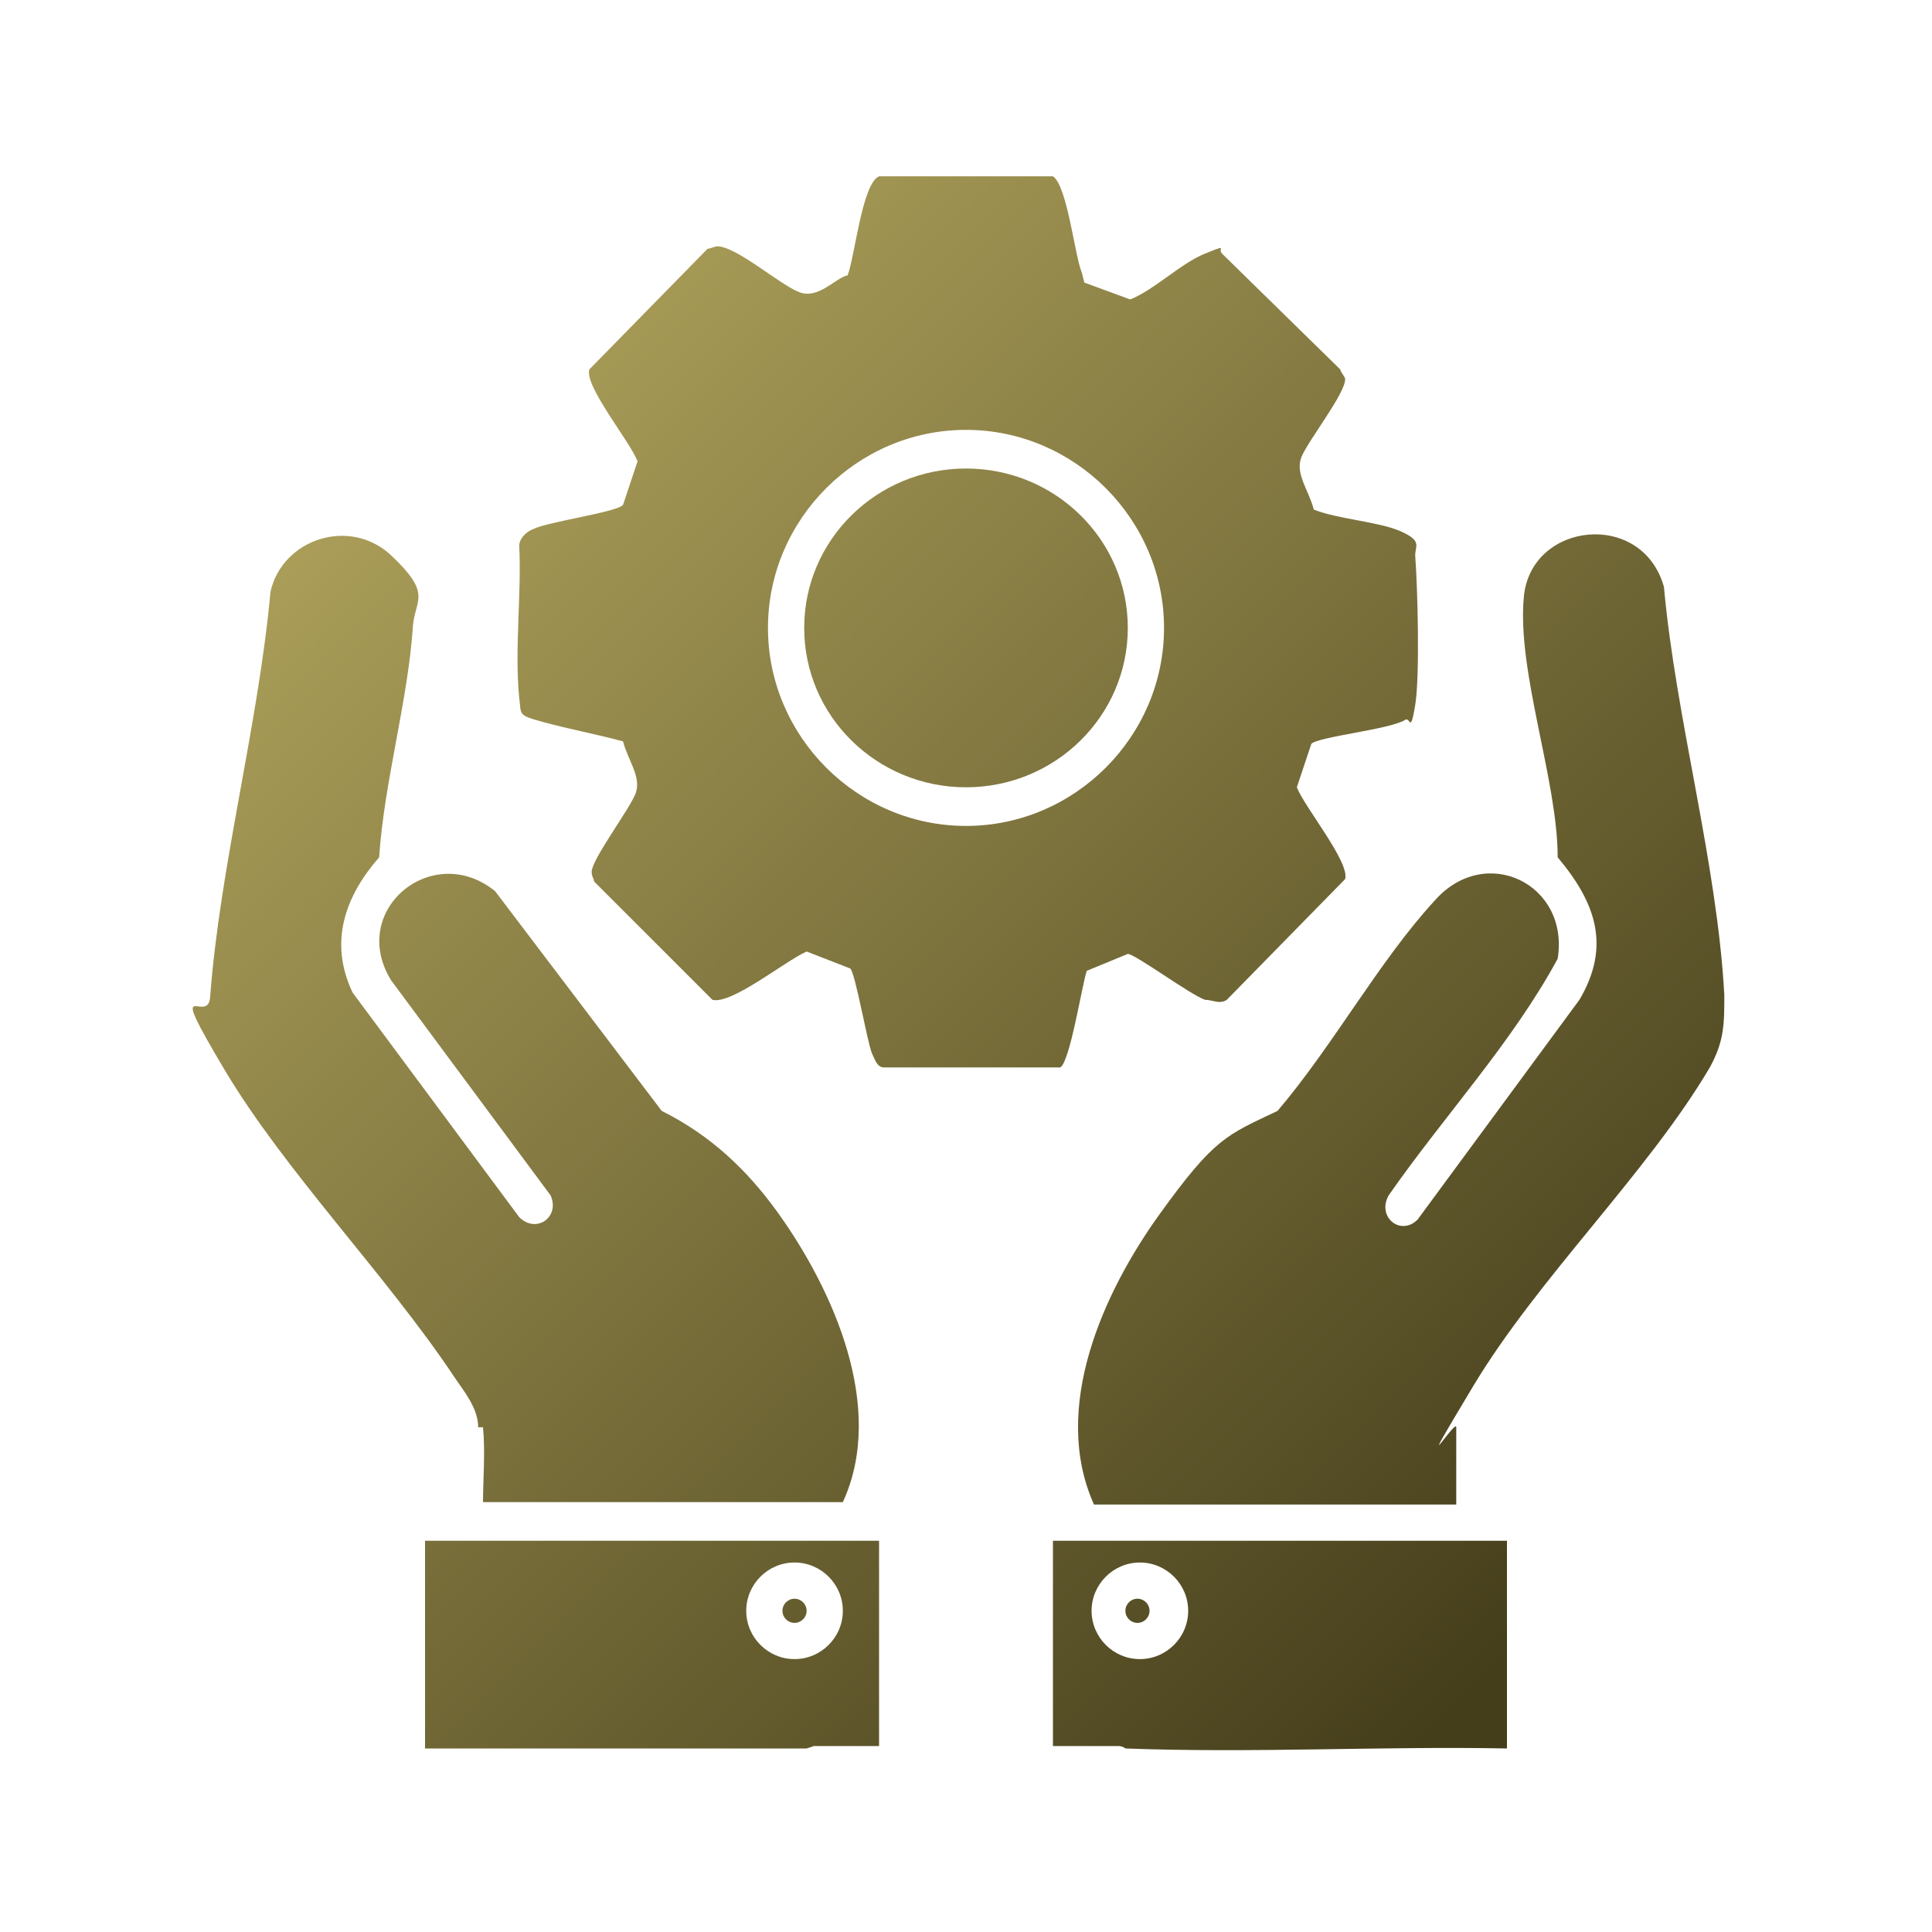 <?xml version="1.0" encoding="UTF-8"?>
<svg id="Layer_1" xmlns="http://www.w3.org/2000/svg" version="1.1" xmlns:xlink="http://www.w3.org/1999/xlink" viewBox="0 0 80 80">
  <!-- Generator: Adobe Illustrator 29.5.0, SVG Export Plug-In . SVG Version: 2.1.0 Build 137)  -->
  <defs>
    <style>
      .st0 {
        fill: url(#linear-gradient2);
      }

      .st1 {
        fill: url(#linear-gradient1);
      }

      .st2 {
        fill: url(#linear-gradient7);
      }

      .st3 {
        fill: url(#linear-gradient4);
      }

      .st4 {
        fill: url(#linear-gradient5);
      }

      .st5 {
        fill: url(#linear-gradient3);
      }

      .st6 {
        fill: url(#linear-gradient6);
      }

      .st7 {
        fill: url(#linear-gradient);
      }
    </style>
    <linearGradient id="linear-gradient" x1="-6.5" y1="34.6" x2="45" y2="86.1" gradientUnits="userSpaceOnUse">
      <stop offset="0" stop-color="#b1a45d"/>
      <stop offset="1" stop-color="#453e1b"/>
    </linearGradient>
    <linearGradient id="linear-gradient1" x1="6.5" y1="21.6" x2="58" y2="73.1" xlink:href="#linear-gradient"/>
    <linearGradient id="linear-gradient2" x1="21" y1="7" x2="72.6" y2="58.5" xlink:href="#linear-gradient"/>
    <linearGradient id="linear-gradient3" x1="21.1" y1="7" x2="72.6" y2="58.5" xlink:href="#linear-gradient"/>
    <linearGradient id="linear-gradient4" x1="1.7" y1="26.4" x2="53.2" y2="77.9" xlink:href="#linear-gradient"/>
    <linearGradient id="linear-gradient5" x1="-2.9" y1="31" x2="48.6" y2="82.5" xlink:href="#linear-gradient"/>
    <linearGradient id="linear-gradient6" x1="4.2" y1="23.8" x2="55.8" y2="75.4" xlink:href="#linear-gradient"/>
    <linearGradient id="linear-gradient7" x1="21" y1="7" x2="72.6" y2="58.6" xlink:href="#linear-gradient"/>
  </defs>
  <path class="st7" d="M17.6,72.4v-8.6h18.8v8.5h-2.7s-.3.1-.3.1h-15.8ZM34.9,66.7c0-1.1-.9-2-2-2s-2,.9-2,2,.9,2,2,2,2-.9,2-2Z"/>
  <path class="st1" d="M46.6,72.4s-.1-.1-.3-.1c-.9,0-1.8,0-2.7,0v-8.5h18.8v8.6c-5.2-.1-10.5.2-15.8,0ZM49.2,66.7c0-1.1-.9-2-2-2s-2,.9-2,2,.9,2,2,2,2-.9,2-2Z"/>
  <path class="st0" d="M44.9,11.7l1.9.7c1-.4,2.1-1.5,3.1-1.9s.5-.2.7,0l4.9,4.8c0,.1.2.3.2.4,0,.6-1.5,2.5-1.8,3.2s.3,1.4.5,2.2c1,.4,2.7.5,3.6.9s.6.6.6,1c.1,1.3.2,5,0,6.2s-.2.5-.4.6c-.6.4-3.6.7-3.9,1l-.6,1.8c.3.8,2.2,3.1,2,3.8l-4.9,5c-.3.2-.6,0-.9,0-.6-.2-2.9-1.9-3.2-1.9l-1.7.7c-.2.6-.7,3.8-1.1,4h-7.3c-.3,0-.4-.4-.5-.6-.2-.5-.7-3.4-.9-3.5l-1.8-.7c-.9.4-3.1,2.2-3.9,2l-4.9-4.9c0-.1-.1-.2-.1-.4,0-.5,1.5-2.5,1.8-3.2s-.3-1.4-.5-2.2c-1.1-.3-2.2-.5-3.3-.8s-.9-.3-1-1c-.2-2,.1-4.3,0-6.3,0-.3.3-.6.6-.7.6-.3,3.5-.7,3.7-1l.6-1.8c-.3-.8-2.2-3.1-2-3.8l4.9-5c.1,0,.3-.1.4-.1.8,0,2.6,1.6,3.4,1.9s1.5-.6,2-.7c.3-.8.6-3.8,1.3-4.1h6.8c.2,0,.3,0,.4,0,.6.4.9,3.3,1.2,4ZM48.2,26c0-4.5-3.7-8.2-8.2-8.2s-8.2,3.7-8.2,8.2,3.7,8.2,8.2,8.2,8.2-3.7,8.2-8.2Z"/>
  <path class="st5" d="M60.2,62.3h-14.9c-1.8-4,.4-8.8,2.7-12s2.8-3.3,4.9-4.3c2.3-2.7,4.2-6.2,6.5-8.7,2.1-2.4,5.6-.7,5.1,2.4-1.9,3.5-4.7,6.5-7,9.8-.5.9.5,1.7,1.2,1l6.7-9.1c1.3-2.2.7-4-.9-5.9,0-3.2-1.7-7.7-1.4-10.8s4.9-3.6,5.8-.4c.5,5.5,2.2,11.4,2.5,16.9,0,1.2,0,1.9-.6,3-2.6,4.4-7.1,8.7-9.8,13.2s-.7,1.3-.7,1.7v3.2Z"/>
  <path class="st3" d="M19.8,59.1c0-.8-.6-1.5-1-2.1-2.8-4.2-7-8.5-9.5-12.7s-.7-1.8-.6-3c.4-5.4,2-11.3,2.5-16.8.5-2.2,3.3-3.1,5-1.5s1,1.8.9,2.9c-.2,3.1-1.2,6.5-1.4,9.6-1.4,1.6-2.1,3.5-1.1,5.6l6.9,9.3c.7.7,1.7,0,1.3-.9l-6.6-8.9c-1.8-2.9,1.7-5.8,4.3-3.7l6.9,9.1c2,1,3.5,2.4,4.8,4.2,2.3,3.2,4.5,8.1,2.7,12h-14.9c0-.9.1-2.1,0-3.1Z"/>
  <circle class="st4" cx="32.9" cy="66.7" r=".5"/>
  <circle class="st6" cx="47.1" cy="66.7" r=".5"/>
  <ellipse class="st2" cx="40" cy="26" rx="6.7" ry="6.6"/>
</svg>